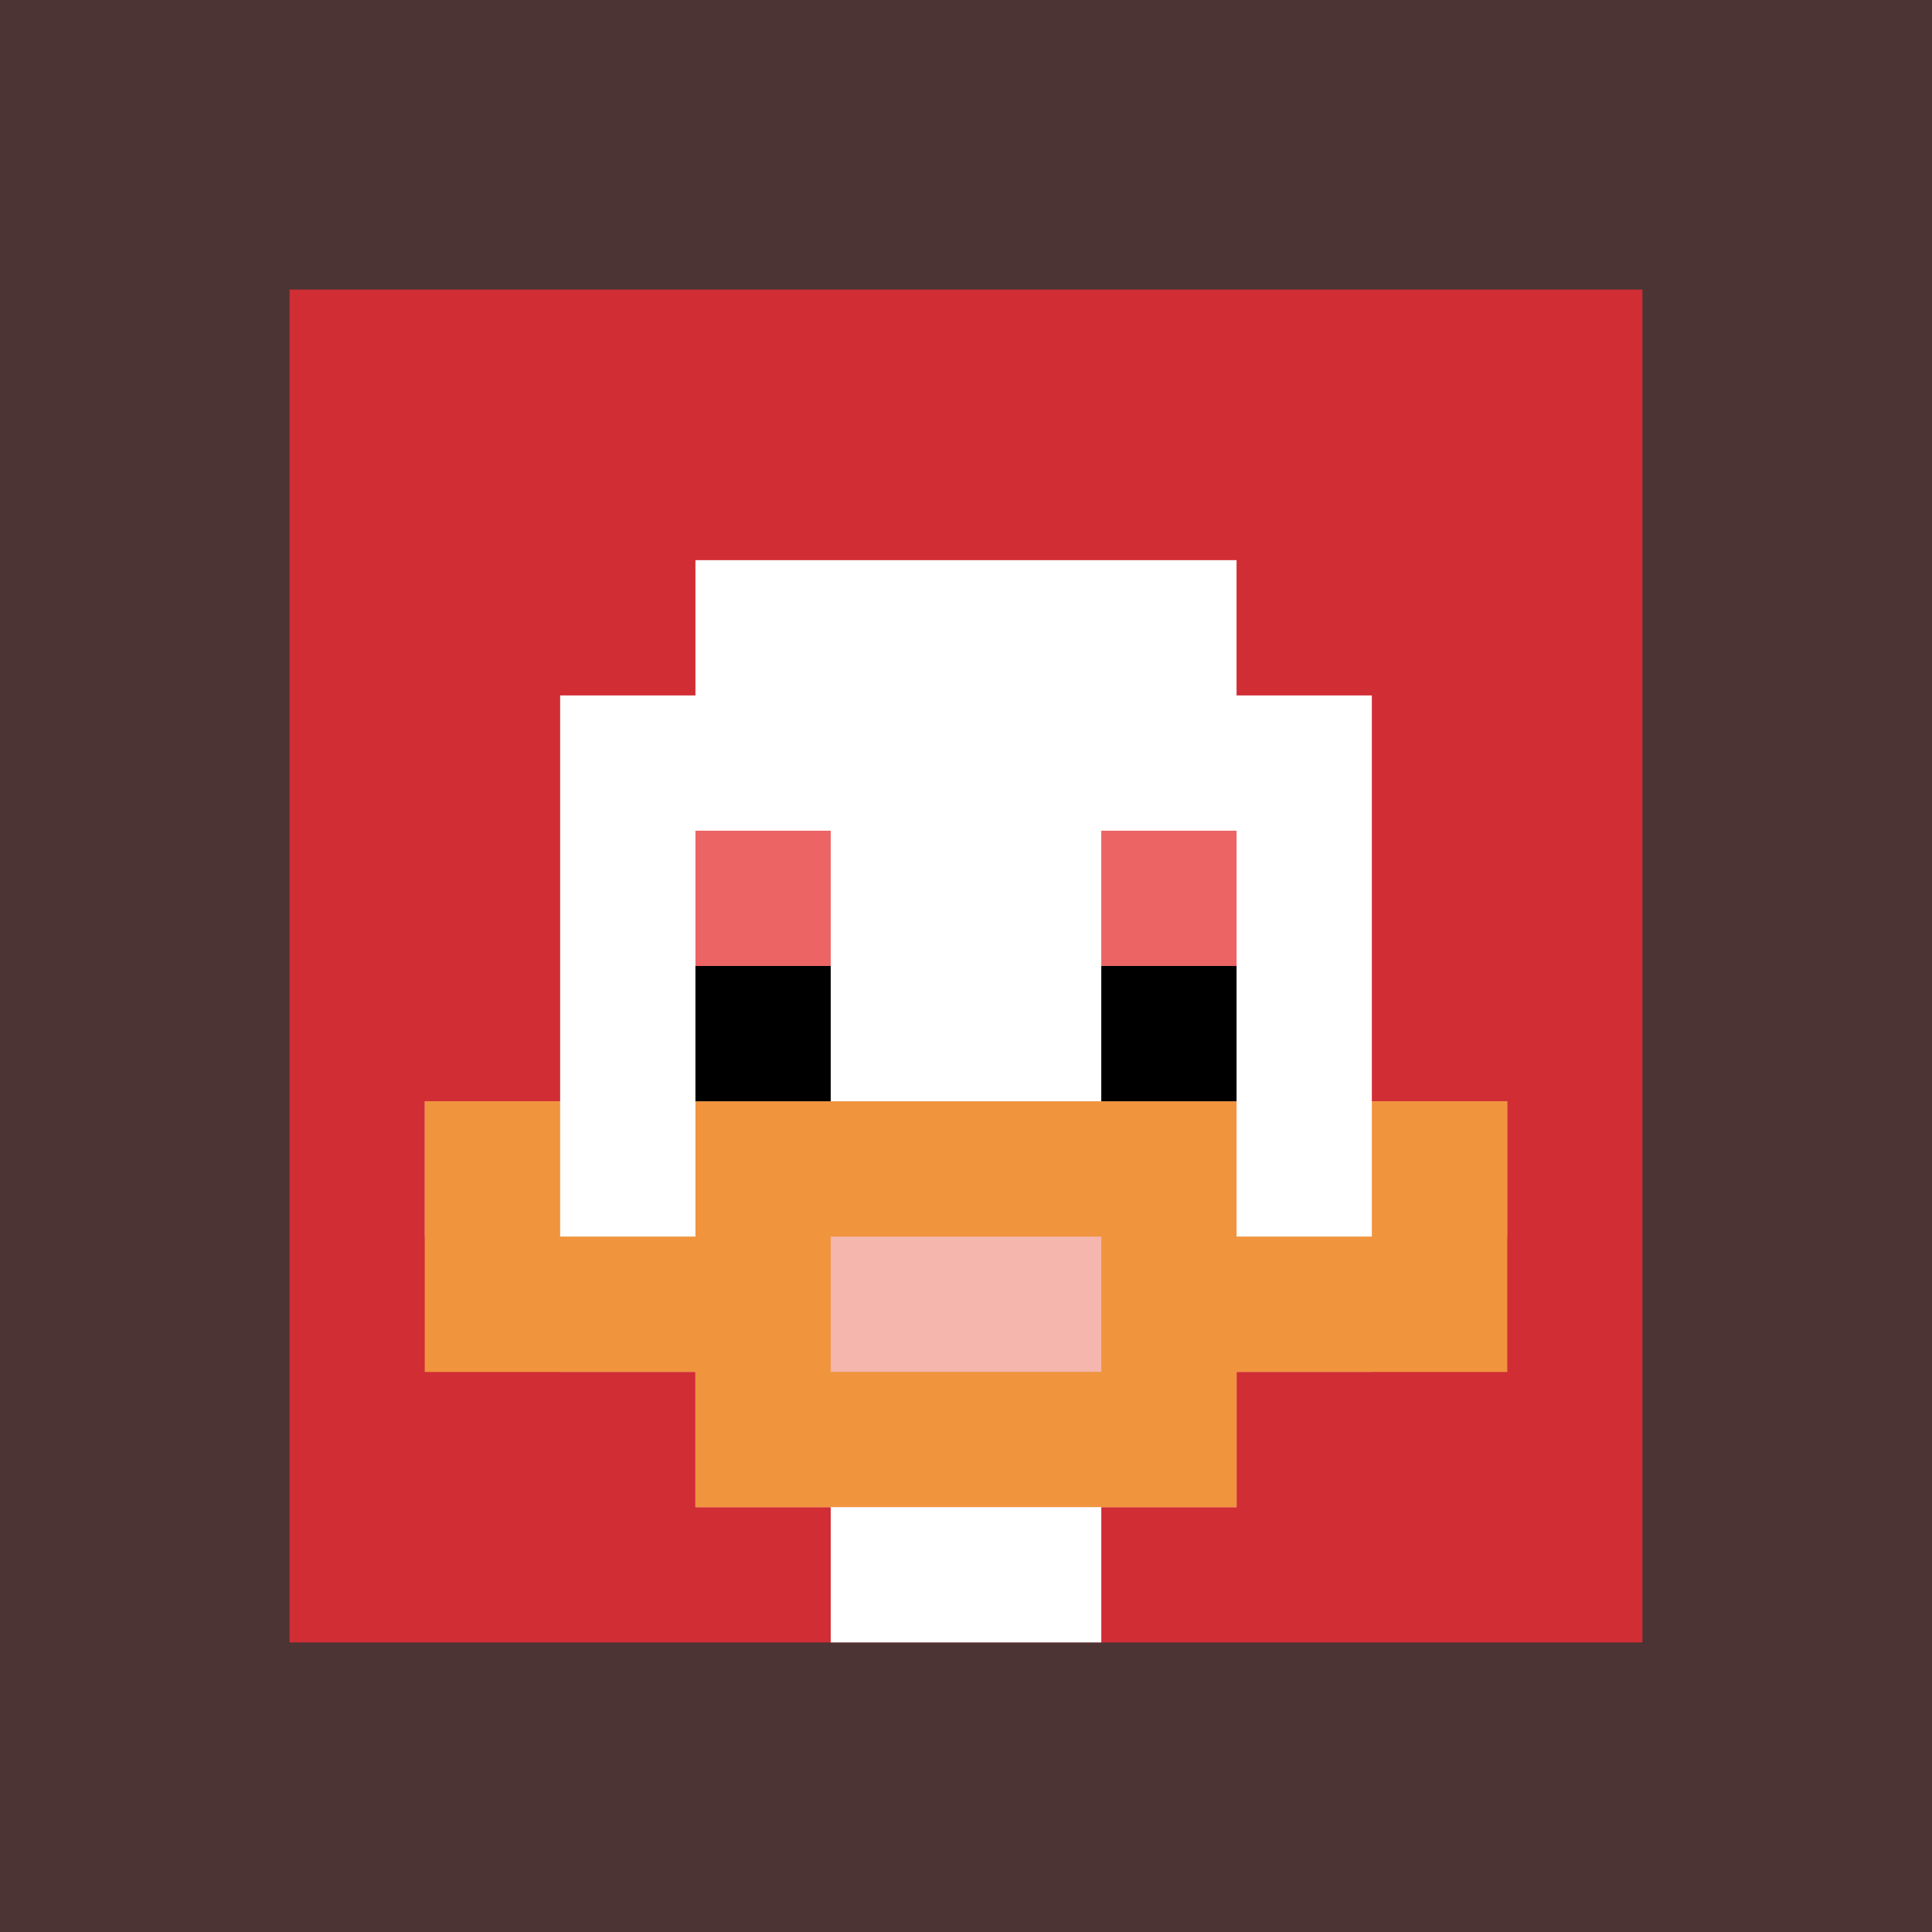 <svg xmlns="http://www.w3.org/2000/svg" version="1.1" width="447" height="447"><title>'goose-pfp-259316' by Dmitri Cherniak</title><desc>seed=259316
backgroundColor=#4d3434
padding=58
innerPadding=67
timeout=500
dimension=1
border=false
Save=function(){return n.handleSave()}
frame=7

Rendered at Wed Oct 04 2023 11:25:28 GMT+0800 (中国标准时间)
Generated in 1ms
</desc><defs></defs><rect width="100%" height="100%" fill="#4d3434"></rect><g><g id="0-0"><rect x="67" y="67" height="313" width="313" fill="#D12D35"></rect><g><rect id="67-67-3-2-4-7" x="160.9" y="129.6" width="125.2" height="219.1" fill="#ffffff"></rect><rect id="67-67-2-3-6-5" x="129.6" y="160.9" width="187.8" height="156.5" fill="#ffffff"></rect><rect id="67-67-4-8-2-2" x="192.2" y="317.4" width="62.6" height="62.6" fill="#ffffff"></rect><rect id="67-67-1-6-8-1" x="98.3" y="254.8" width="250.4" height="31.3" fill="#ffffff"></rect><rect id="67-67-1-7-8-1" x="98.3" y="286.1" width="250.4" height="31.3" fill="#F0943E"></rect><rect id="67-67-3-6-4-3" x="160.9" y="254.8" width="125.2" height="93.9" fill="#F0943E"></rect><rect id="67-67-4-7-2-1" x="192.2" y="286.1" width="62.6" height="31.3" fill="#F4B6AD"></rect><rect id="67-67-1-6-1-2" x="98.3" y="254.8" width="31.3" height="62.6" fill="#F0943E"></rect><rect id="67-67-8-6-1-2" x="317.4" y="254.8" width="31.3" height="62.6" fill="#F0943E"></rect><rect id="67-67-3-4-1-1" x="160.9" y="192.2" width="31.3" height="31.3" fill="#EC6463"></rect><rect id="67-67-6-4-1-1" x="254.8" y="192.2" width="31.3" height="31.3" fill="#EC6463"></rect><rect id="67-67-3-5-1-1" x="160.9" y="223.5" width="31.3" height="31.3" fill="#000000"></rect><rect id="67-67-6-5-1-1" x="254.8" y="223.5" width="31.3" height="31.3" fill="#000000"></rect></g><rect x="67" y="67" stroke="white" stroke-width="0" height="313" width="313" fill="none"></rect></g></g></svg>